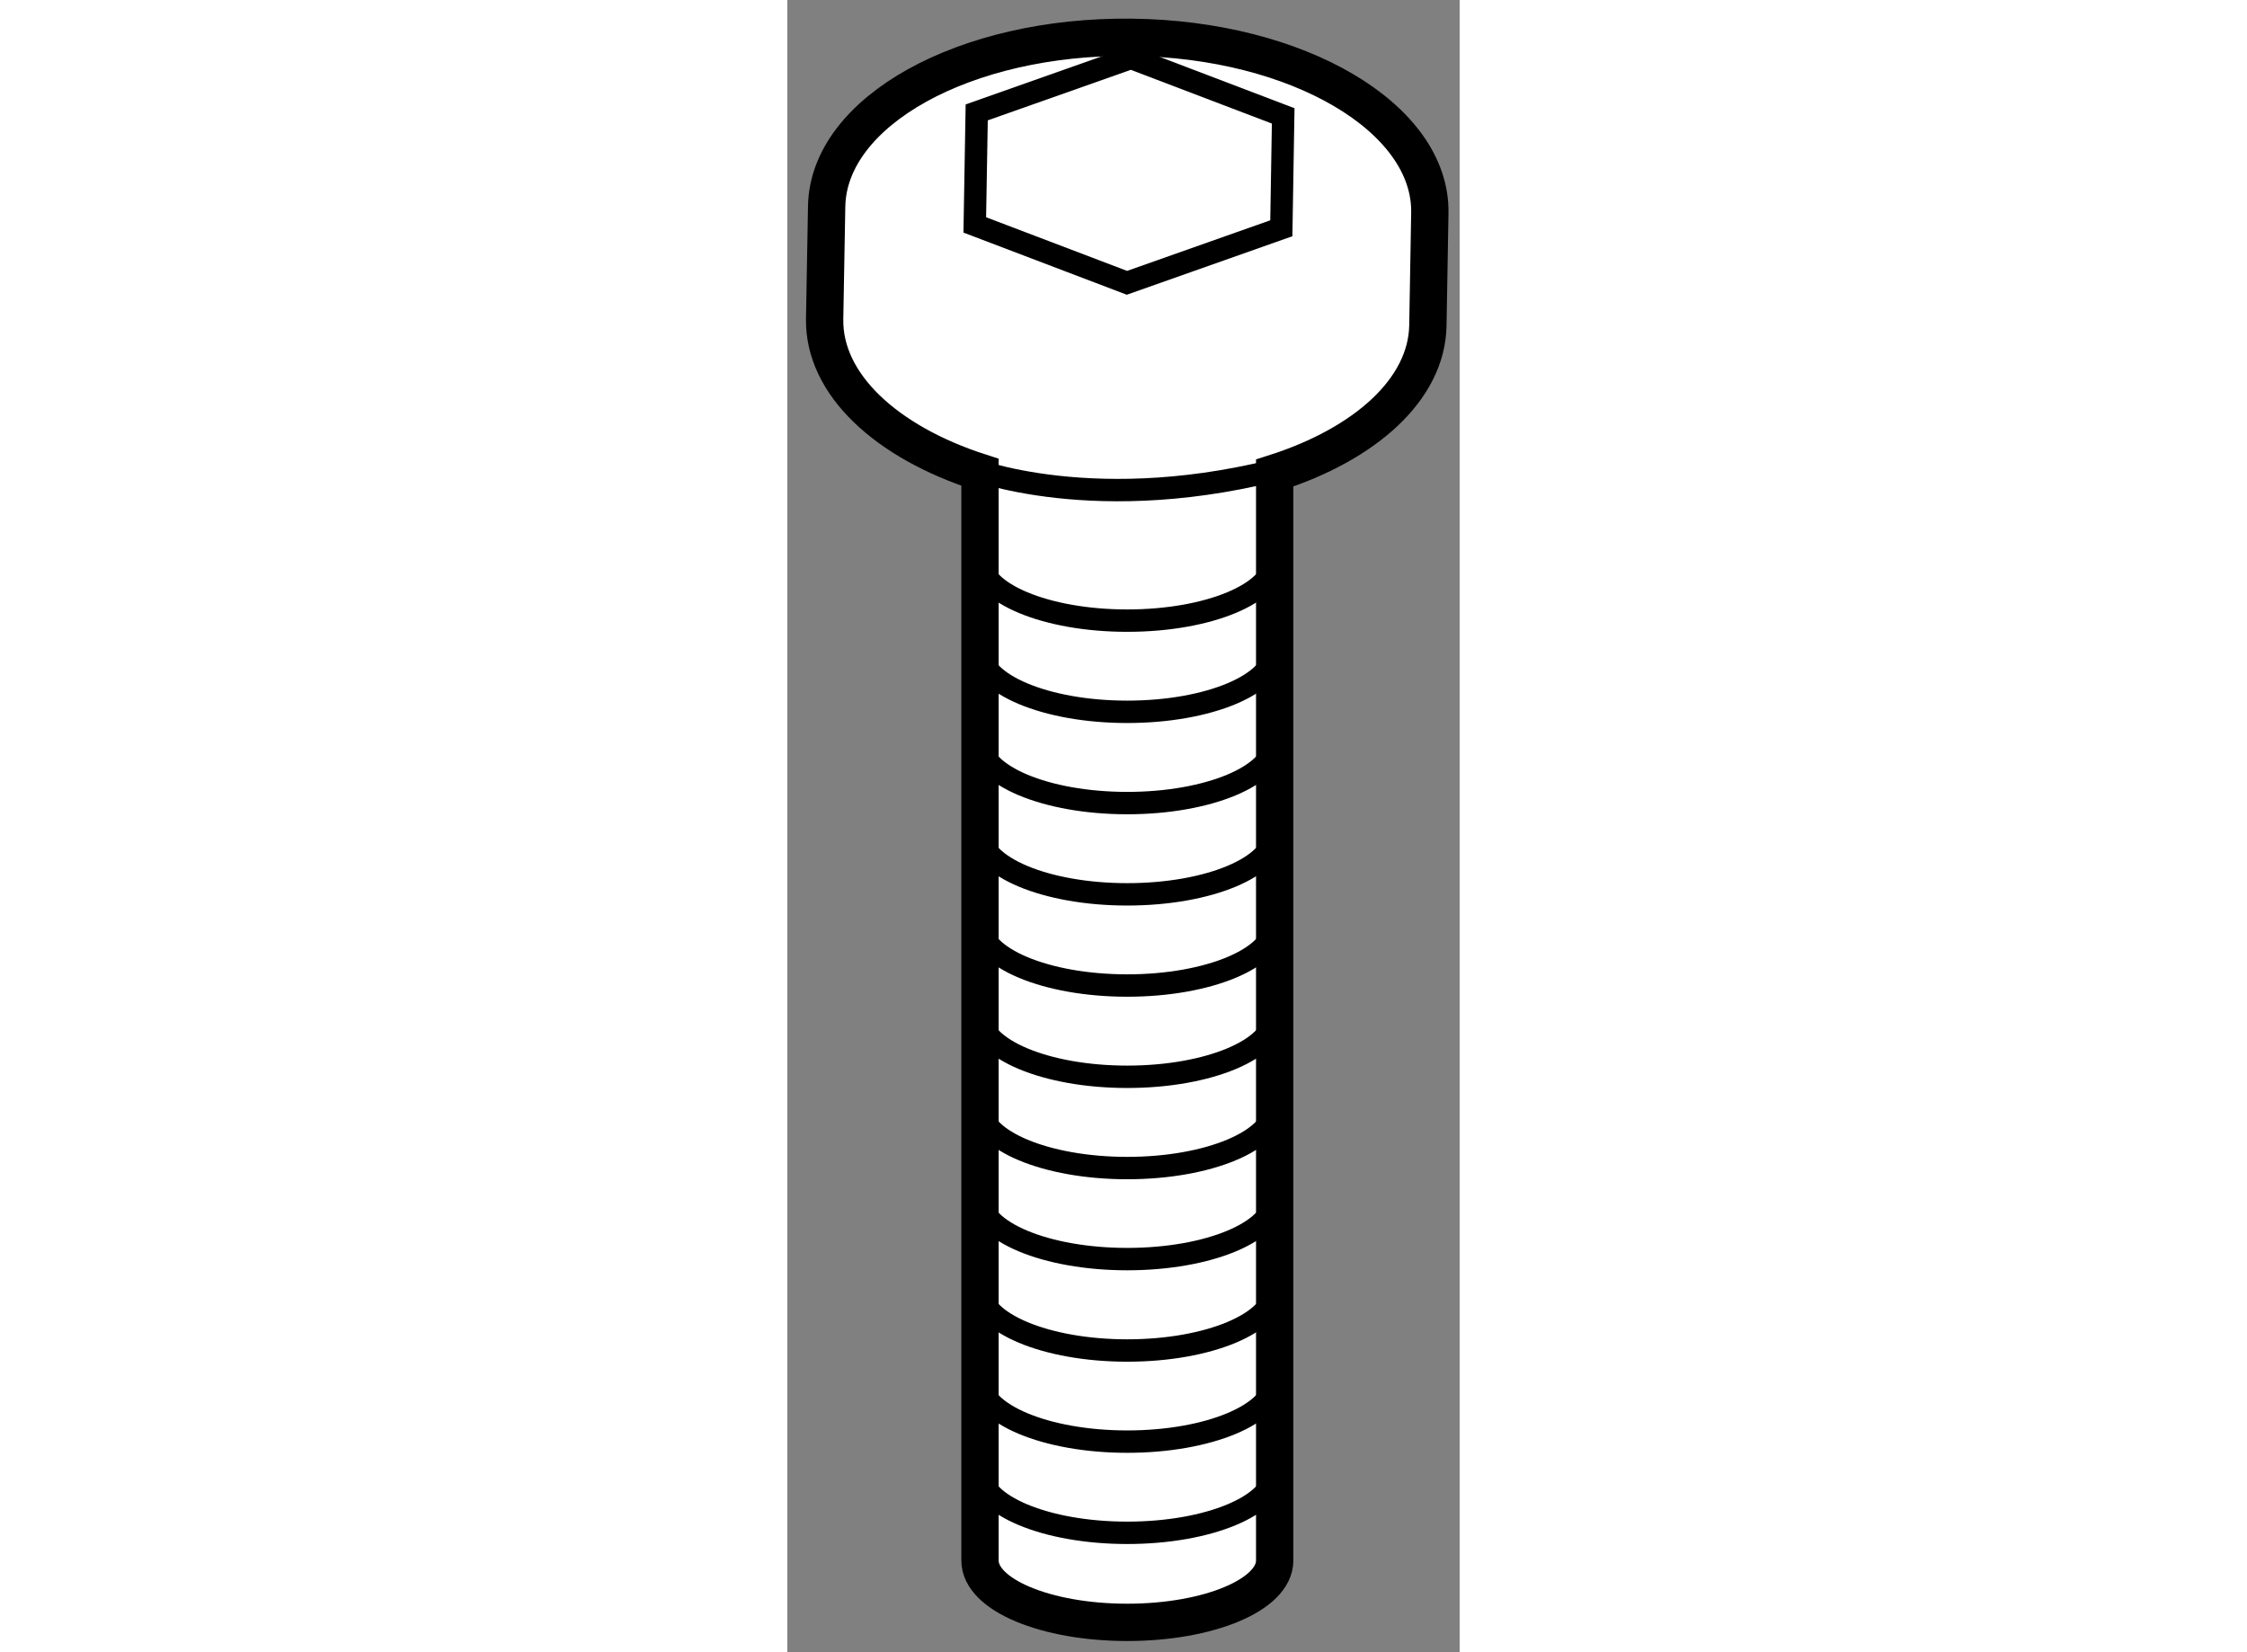 <?xml version="1.0" encoding="utf-8"?>
<!-- Generator: Adobe Illustrator 15.1.0, SVG Export Plug-In . SVG Version: 6.00 Build 0)  -->
<!DOCTYPE svg PUBLIC "-//W3C//DTD SVG 1.1//EN" "http://www.w3.org/Graphics/SVG/1.1/DTD/svg11.dtd">
<svg version="1.1" xmlns="http://www.w3.org/2000/svg" xmlns:xlink="http://www.w3.org/1999/xlink" x="0px" y="0px" width="244.8px"
	 height="180px" viewBox="213.17 108.685 9.01 22.141" enable-background="new 0 0 244.8 180" xml:space="preserve">
	
<rect x="213.17" y="108.685" width="9.01" height="22.141" fill="#808080" stroke="none"/>
	
<g><path fill="#FFFFFF" stroke="#000000" stroke-width="0.5" d="M213.697,111.449l-0.027,1.51c-0.015,0.877,0.827,1.65,2.082,2.055
				v14.584c0,0.459,0.883,0.828,1.973,0.828c1.091,0,1.976-0.369,1.976-0.828v-14.574c1.212-0.387,2.037-1.121,2.053-1.975
				l0.026-1.51c0.023-1.273-1.768-2.33-3.999-2.354C215.549,109.16,213.721,110.174,213.697,111.449z"></path><path fill="none" stroke="#000000" stroke-width="0.3" d="M215.613,114.955c0,0,1.705,0.686,4.307-0.025"></path><polygon fill="none" stroke="#000000" stroke-width="0.3" points="219.79,111.744 217.721,112.475 215.682,111.699 
				215.708,110.191 217.775,109.461 219.815,110.238 		"></polygon><path fill="none" stroke="#000000" stroke-width="0.3" d="M215.752,128.4c0,0.457,0.883,0.826,1.973,0.826
				c1.092,0,1.976-0.369,1.976-0.826"></path><path fill="none" stroke="#000000" stroke-width="0.3" d="M215.752,127.178c0,0.455,0.883,0.826,1.973,0.826
				c1.092,0,1.976-0.371,1.976-0.826"></path><path fill="none" stroke="#000000" stroke-width="0.3" d="M215.752,125.955c0,0.457,0.883,0.828,1.973,0.828
				c1.092,0,1.976-0.371,1.976-0.828"></path><path fill="none" stroke="#000000" stroke-width="0.3" d="M215.752,124.732c0,0.457,0.883,0.826,1.973,0.826
				c1.092,0,1.976-0.369,1.976-0.826"></path><path fill="none" stroke="#000000" stroke-width="0.3" d="M215.752,123.51c0,0.457,0.883,0.828,1.973,0.828
				c1.092,0,1.976-0.371,1.976-0.828"></path><path fill="none" stroke="#000000" stroke-width="0.3" d="M215.752,122.287c0,0.457,0.883,0.828,1.973,0.828
				c1.092,0,1.976-0.371,1.976-0.828"></path><path fill="none" stroke="#000000" stroke-width="0.3" d="M215.752,121.064c0,0.457,0.883,0.828,1.973,0.828
				c1.092,0,1.976-0.371,1.976-0.828"></path><path fill="none" stroke="#000000" stroke-width="0.3" d="M215.752,119.842c0,0.459,0.883,0.828,1.973,0.828
				c1.092,0,1.976-0.369,1.976-0.828"></path><path fill="none" stroke="#000000" stroke-width="0.3" d="M215.752,118.619c0,0.457,0.883,0.828,1.973,0.828
				c1.092,0,1.976-0.371,1.976-0.828"></path><path fill="none" stroke="#000000" stroke-width="0.3" d="M215.752,117.396c0,0.457,0.883,0.828,1.973,0.828
				c1.092,0,1.976-0.371,1.976-0.828"></path><path fill="none" stroke="#000000" stroke-width="0.3" d="M215.752,116.176c0,0.457,0.883,0.826,1.973,0.826
				c1.092,0,1.976-0.369,1.976-0.826"></path></g>


</svg>